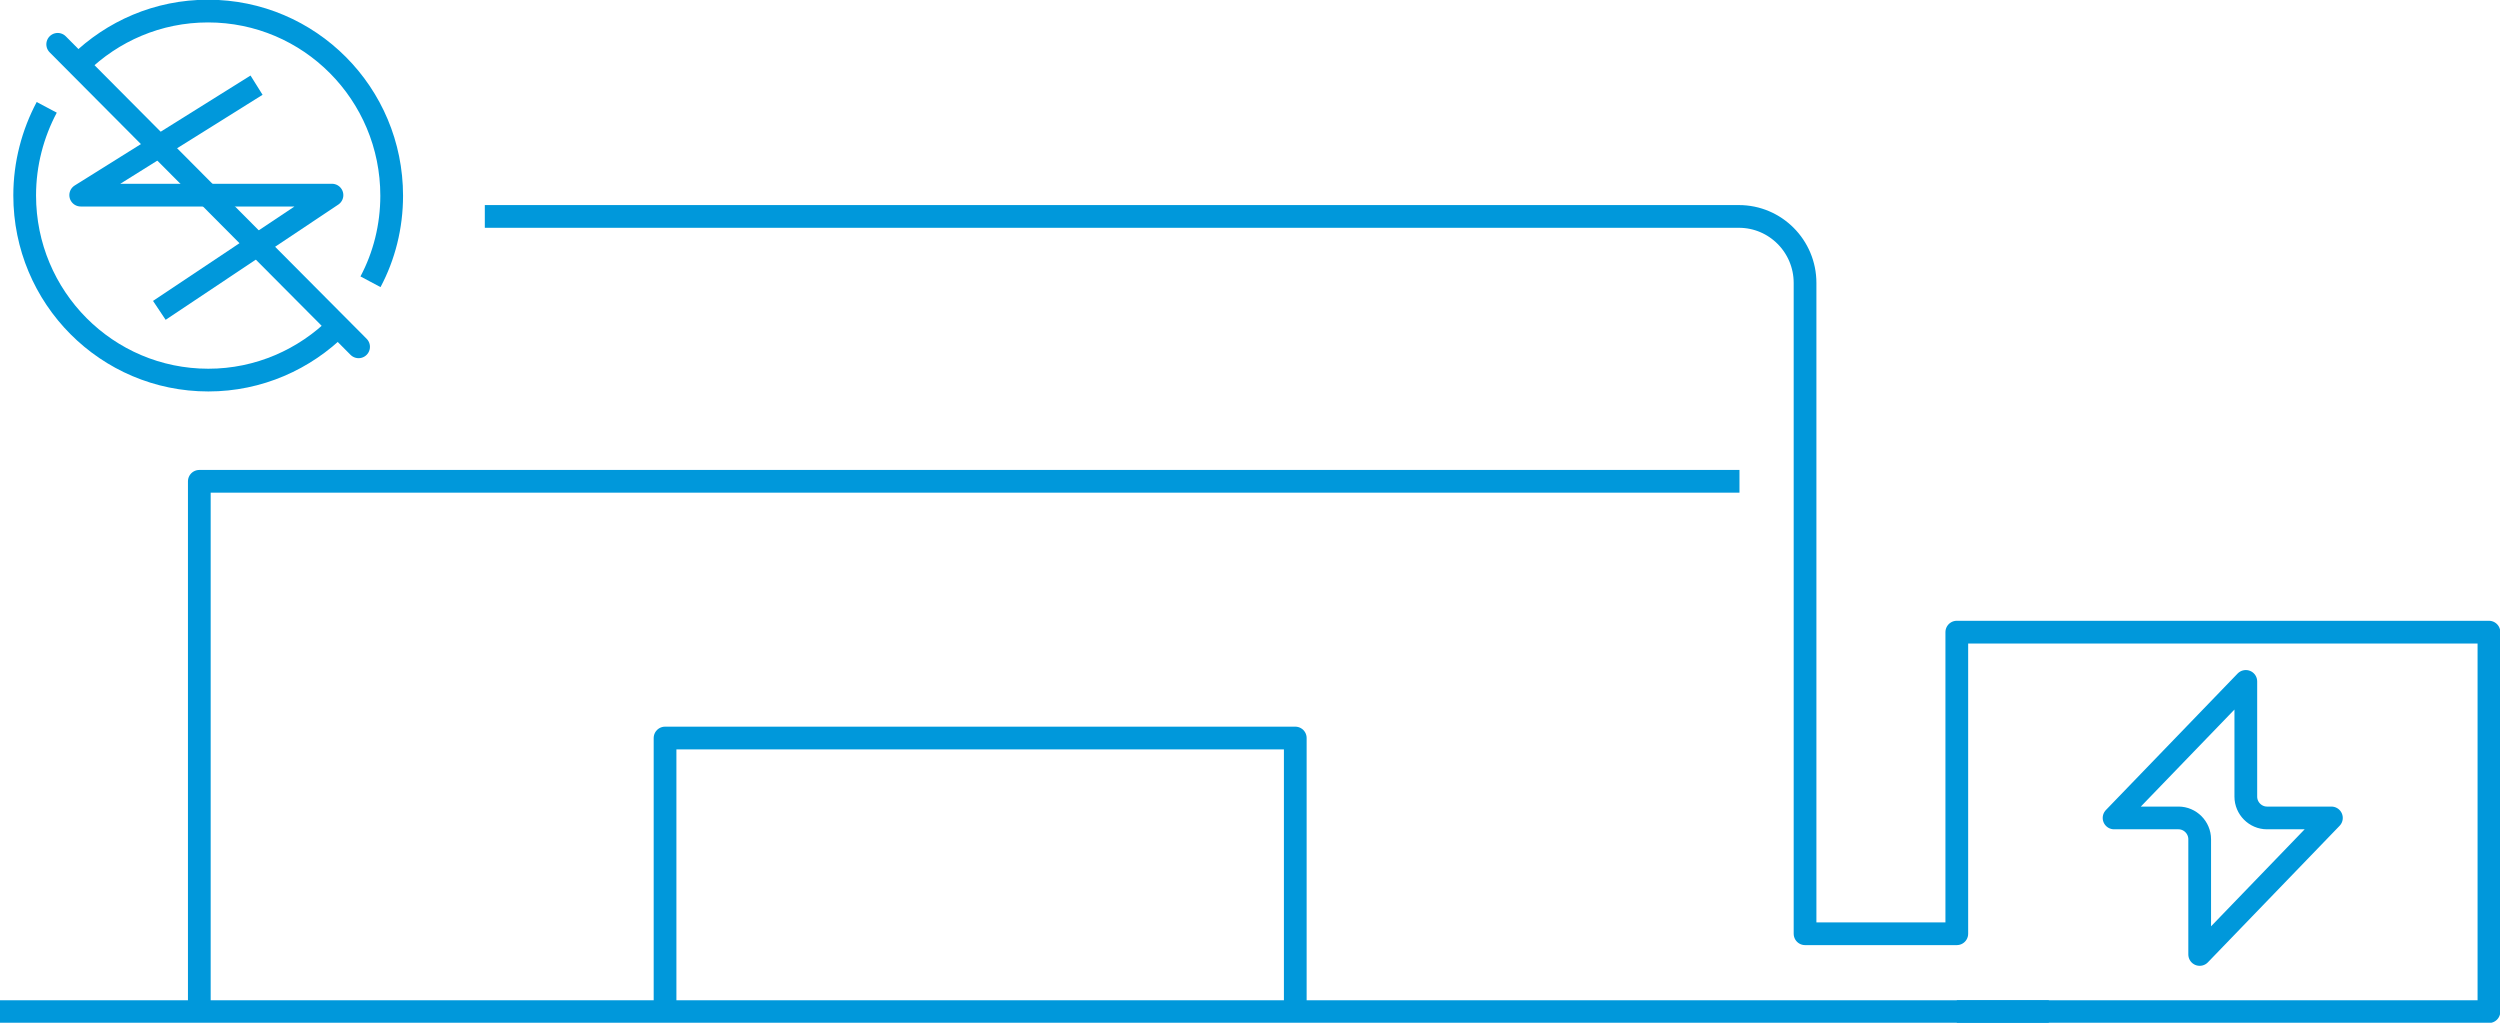 <svg width="110" height="45" viewBox="0 0 110 45" fill="none" xmlns="http://www.w3.org/2000/svg">
<g clip-path="url(#clip0_1877_10976)">
<path d="M102.582 35.989H99.748C99.237 35.989 98.816 35.566 98.816 35.052V29.982L93.019 35.989H95.854C96.365 35.989 96.786 36.413 96.786 36.926V41.996L102.582 35.989Z" stroke="#0098DB" stroke-linecap="round" stroke-linejoin="round"/>
<path d="M76.537 21.178H9.165H8.77V44.512" stroke="#0098DB" stroke-linejoin="round"/>
<path d="M86.099 44.512H109.513V27.814H86.099V41.085H79.422V12.45C79.422 10.833 78.119 9.523 76.511 9.523H21.332" stroke="#0098DB" stroke-linejoin="round"/>
<path d="M56.992 44.525V32.473H29.262V44.512" stroke="#0098DB" stroke-linejoin="round"/>
<path d="M0 44.512H90.147" stroke="#0098DB" stroke-linejoin="round"/>
<path d="M2.539 1.95L15.778 15.26" stroke="#0098DB" stroke-linecap="round" stroke-linejoin="round"/>
<path d="M14.874 14.349C13.406 15.812 11.389 16.724 9.167 16.724C4.699 16.724 1.086 13.091 1.086 8.599C1.086 7.2 1.443 5.878 2.056 4.723" stroke="#0098DB" stroke-linejoin="round"/>
<path d="M3.484 2.81C4.953 1.373 6.944 0.487 9.153 0.487C13.621 0.487 17.234 4.12 17.234 8.612C17.234 9.972 16.902 11.269 16.302 12.398" stroke="#0098DB" stroke-linejoin="round"/>
<path d="M11.288 3.747L3.551 8.586H14.607L7.011 13.656" stroke="#0098DB" stroke-linejoin="round"/>
</g>
<defs>
<clipPath id="clip0_1877_10976">
<rect width="110" height="45" fill="white"/>
</clipPath>
</defs>
</svg>

